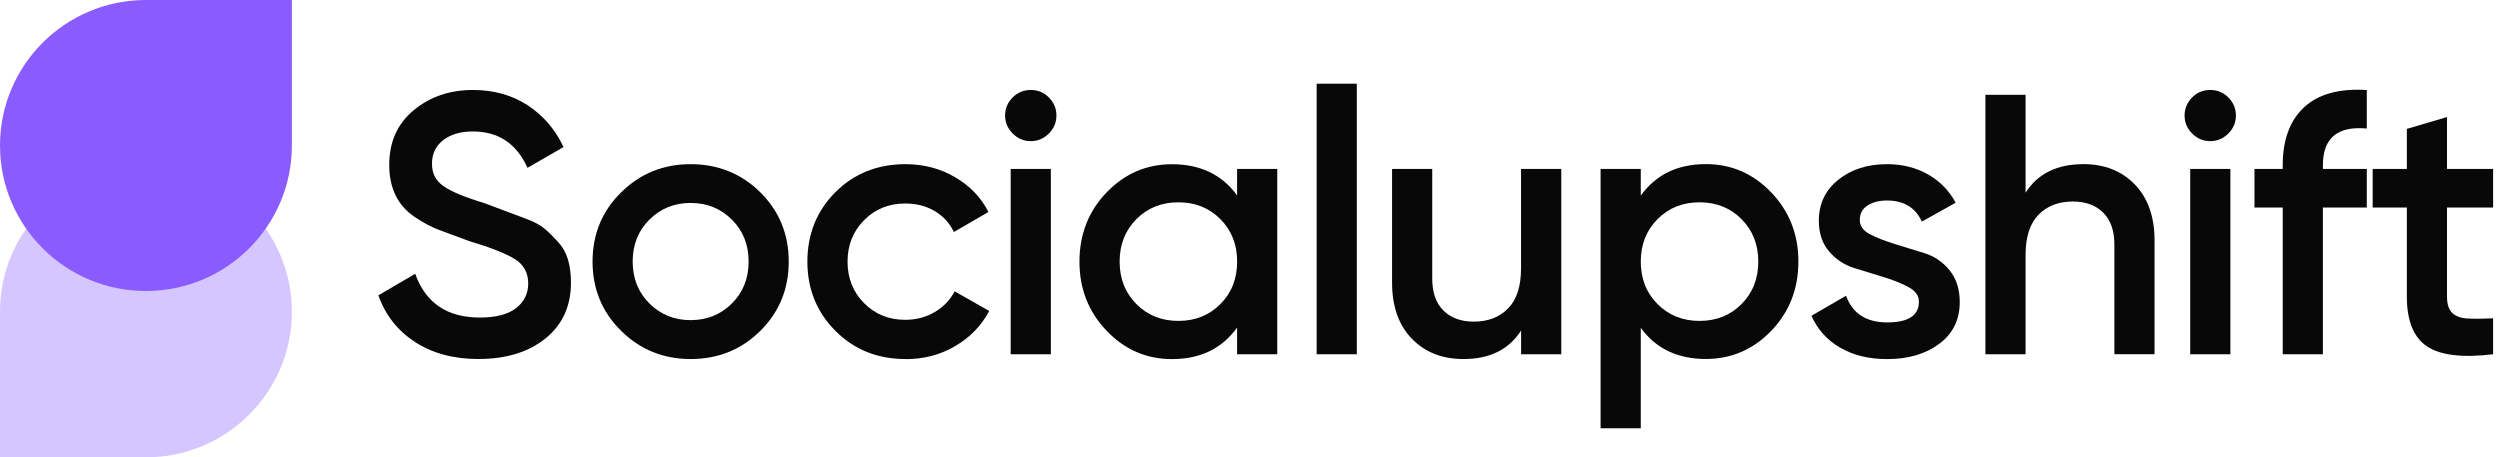 <svg width="164" height="30" viewBox="0 0 164 30" fill="none" xmlns="http://www.w3.org/2000/svg">
<g clip-path="url(#clip0_67_2140)">
<path d="M0 20.455V30H9.573C14.86 30 19.147 25.726 19.147 20.455C19.147 15.184 14.86 10.91 9.573 10.91C4.287 10.91 0 15.184 0 20.455Z" fill="#D6C6FF"/>
<path d="M19.147 9.545V0H9.573C4.287 0 0 4.275 0 9.545C0 14.816 4.287 19.09 9.573 19.09C14.86 19.09 19.147 14.816 19.147 9.545Z" fill="#8A5CFF"/>
<path d="M31.406 23.553C29.762 23.553 28.37 23.18 27.225 22.435C26.081 21.69 25.278 20.671 24.822 19.373L27.237 17.961C27.922 19.875 29.334 20.831 31.481 20.831C32.539 20.831 33.33 20.623 33.857 20.212C34.384 19.8 34.651 19.263 34.651 18.6C34.651 17.906 34.368 17.377 33.798 17.012C33.227 16.647 32.22 16.247 30.769 15.812C29.975 15.518 29.322 15.274 28.81 15.086C28.299 14.898 27.764 14.612 27.202 14.231C26.639 13.851 26.222 13.377 25.947 12.808C25.672 12.239 25.534 11.576 25.534 10.816C25.534 9.31 26.069 8.114 27.143 7.227C28.216 6.345 29.506 5.902 31.021 5.902C32.386 5.902 33.581 6.235 34.604 6.898C35.627 7.565 36.417 8.478 36.968 9.647L34.604 11.008C33.888 9.42 32.692 8.624 31.021 8.624C30.207 8.624 29.558 8.816 29.07 9.196C28.582 9.576 28.338 10.09 28.338 10.741C28.338 11.392 28.586 11.847 29.086 12.204C29.585 12.561 30.486 12.937 31.796 13.333C32.433 13.573 32.901 13.749 33.196 13.859C33.491 13.969 33.916 14.129 34.474 14.337C35.029 14.545 35.442 14.765 35.717 14.996C35.992 15.227 36.283 15.514 36.598 15.859C36.913 16.204 37.133 16.596 37.263 17.039C37.392 17.482 37.455 17.984 37.455 18.541C37.455 20.082 36.897 21.302 35.784 22.2C34.671 23.098 33.212 23.549 31.406 23.549V23.553Z" fill="#080808"/>
<path d="M45.306 23.553C43.516 23.553 41.998 22.937 40.748 21.706C39.497 20.474 38.871 18.957 38.871 17.161C38.871 15.365 39.497 13.847 40.748 12.616C41.998 11.384 43.52 10.769 45.306 10.769C47.092 10.769 48.633 11.384 49.876 12.616C51.119 13.847 51.741 15.365 51.741 17.161C51.741 18.957 51.119 20.474 49.876 21.706C48.633 22.937 47.107 23.553 45.306 23.553ZM42.6 19.906C43.332 20.635 44.232 21 45.306 21C46.38 21 47.28 20.635 48.012 19.906C48.744 19.177 49.109 18.263 49.109 17.157C49.109 16.051 48.744 15.137 48.012 14.408C47.28 13.678 46.38 13.314 45.306 13.314C44.232 13.314 43.332 13.678 42.6 14.408C41.868 15.137 41.503 16.055 41.503 17.157C41.503 18.259 41.868 19.177 42.6 19.906Z" fill="#080808"/>
<path d="M59.402 23.553C57.566 23.553 56.032 22.937 54.805 21.706C53.577 20.474 52.964 18.957 52.964 17.161C52.964 15.365 53.577 13.828 54.805 12.604C56.032 11.38 57.566 10.769 59.402 10.769C60.59 10.769 61.672 11.051 62.647 11.62C63.623 12.188 64.354 12.949 64.842 13.906L62.573 15.22C62.297 14.635 61.876 14.177 61.318 13.847C60.755 13.514 60.11 13.349 59.379 13.349C58.305 13.349 57.408 13.714 56.685 14.443C55.961 15.173 55.599 16.082 55.599 17.165C55.599 18.247 55.961 19.157 56.685 19.886C57.408 20.616 58.305 20.98 59.379 20.98C60.095 20.98 60.74 20.812 61.318 20.471C61.896 20.129 62.329 19.678 62.624 19.11L64.893 20.4C64.374 21.373 63.627 22.141 62.651 22.71C61.676 23.279 60.594 23.561 59.406 23.561L59.402 23.553Z" fill="#080808"/>
<path d="M68.803 8.761C68.468 9.094 68.075 9.259 67.619 9.259C67.162 9.259 66.769 9.094 66.435 8.761C66.101 8.427 65.935 8.035 65.935 7.58C65.935 7.126 66.097 6.733 66.423 6.4C66.75 6.067 67.147 5.902 67.619 5.902C68.091 5.902 68.488 6.067 68.814 6.4C69.141 6.733 69.302 7.126 69.302 7.58C69.302 8.035 69.137 8.427 68.803 8.761ZM66.301 23.239V11.082H68.936V23.239H66.301Z" fill="#080808"/>
<path d="M81.153 11.082H83.788V23.239H81.153V21.49C80.162 22.867 78.738 23.557 76.885 23.557C75.21 23.557 73.778 22.937 72.594 21.698C71.406 20.459 70.812 18.945 70.812 17.165C70.812 15.384 71.406 13.851 72.594 12.62C73.782 11.388 75.21 10.773 76.885 10.773C78.738 10.773 80.162 11.455 81.153 12.816V11.09V11.082ZM74.545 19.945C75.277 20.682 76.193 21.051 77.302 21.051C78.411 21.051 79.328 20.682 80.059 19.945C80.791 19.208 81.157 18.278 81.157 17.161C81.157 16.043 80.791 15.114 80.059 14.377C79.328 13.639 78.407 13.271 77.302 13.271C76.197 13.271 75.277 13.639 74.545 14.377C73.814 15.114 73.448 16.043 73.448 17.161C73.448 18.278 73.814 19.208 74.545 19.945Z" fill="#080808"/>
<path d="M86.372 23.239V5.49H89.007V23.239H86.372Z" fill="#080808"/>
<path d="M99.784 11.082H102.419V23.239H99.784V21.682C98.986 22.929 97.727 23.553 96.004 23.553C94.604 23.553 93.475 23.106 92.614 22.216C91.753 21.326 91.32 20.102 91.32 18.545V11.082H93.955V18.278C93.955 19.188 94.199 19.882 94.687 20.369C95.174 20.855 95.839 21.098 96.685 21.098C97.613 21.098 98.36 20.812 98.927 20.235C99.497 19.659 99.78 18.78 99.78 17.596V11.078L99.784 11.082Z" fill="#080808"/>
<path d="M111.902 10.765C113.578 10.765 115.005 11.384 116.193 12.623C117.381 13.863 117.975 15.377 117.975 17.157C117.975 18.937 117.381 20.471 116.193 21.702C115.005 22.933 113.574 23.549 111.902 23.549C110.05 23.549 108.626 22.867 107.635 21.506V28.094H104.999V11.082H107.635V12.831C108.626 11.455 110.05 10.765 111.902 10.765ZM108.732 19.945C109.464 20.682 110.384 21.051 111.489 21.051C112.594 21.051 113.515 20.682 114.246 19.945C114.978 19.208 115.344 18.278 115.344 17.161C115.344 16.043 114.978 15.114 114.246 14.377C113.515 13.639 112.594 13.271 111.489 13.271C110.384 13.271 109.464 13.639 108.732 14.377C108 15.114 107.635 16.043 107.635 17.161C107.635 18.278 108 19.208 108.732 19.945Z" fill="#080808"/>
<path d="M121.999 14.42C121.999 14.82 122.223 15.137 122.675 15.369C123.123 15.6 123.666 15.812 124.296 16.008C124.925 16.204 125.574 16.4 126.235 16.604C126.895 16.808 127.45 17.184 127.894 17.733C128.339 18.282 128.559 18.977 128.559 19.812C128.559 20.98 128.107 21.894 127.206 22.561C126.305 23.227 125.169 23.557 123.804 23.557C122.6 23.557 121.57 23.306 120.708 22.804C119.847 22.302 119.222 21.604 118.832 20.714L121.102 19.4C121.523 20.569 122.427 21.149 123.808 21.149C125.188 21.149 125.881 20.694 125.881 19.788C125.881 19.4 125.656 19.082 125.208 18.839C124.76 18.596 124.221 18.377 123.591 18.184C122.962 17.992 122.313 17.792 121.652 17.588C120.992 17.384 120.437 17.02 119.989 16.494C119.54 15.969 119.316 15.298 119.316 14.486C119.316 13.369 119.741 12.467 120.598 11.788C121.452 11.106 122.514 10.769 123.78 10.769C124.787 10.769 125.688 10.992 126.474 11.439C127.261 11.886 127.867 12.506 128.292 13.298L126.073 14.537C125.649 13.612 124.885 13.153 123.78 13.153C123.277 13.153 122.852 13.263 122.514 13.479C122.176 13.694 122.002 14.012 122.002 14.428L121.999 14.42Z" fill="#080808"/>
<path d="M136.653 10.765C138.05 10.765 139.183 11.212 140.044 12.102C140.905 12.992 141.338 14.216 141.338 15.773V23.235H138.703V16.039C138.703 15.133 138.459 14.435 137.971 13.949C137.483 13.463 136.819 13.22 135.973 13.22C135.045 13.22 134.298 13.506 133.731 14.082C133.161 14.659 132.878 15.537 132.878 16.722V23.239H130.242V6.22H132.878V12.639C133.676 11.392 134.935 10.769 136.657 10.769L136.653 10.765Z" fill="#080808"/>
<path d="M146.176 8.761C145.841 9.094 145.448 9.259 144.992 9.259C144.536 9.259 144.142 9.094 143.808 8.761C143.474 8.427 143.308 8.035 143.308 7.58C143.308 7.126 143.47 6.733 143.796 6.4C144.123 6.067 144.52 5.902 144.992 5.902C145.464 5.902 145.861 6.067 146.187 6.4C146.514 6.733 146.675 7.126 146.675 7.58C146.675 8.035 146.51 8.427 146.176 8.761ZM143.678 23.239V11.082H146.313V23.239H143.678Z" fill="#080808"/>
<path d="M155.261 8.431C153.342 8.255 152.382 9.055 152.382 10.839V11.082H155.261V13.612H152.382V23.239H149.747V13.612H147.894V11.082H149.747V10.839C149.747 9.169 150.215 7.902 151.151 7.035C152.087 6.169 153.456 5.792 155.261 5.906V8.435V8.431Z" fill="#080808"/>
<path d="M163.548 13.612H160.524V19.447C160.524 19.949 160.638 20.31 160.866 20.529C161.094 20.749 161.432 20.871 161.877 20.894C162.325 20.918 162.88 20.914 163.548 20.882V23.239C161.531 23.482 160.087 23.31 159.206 22.718C158.325 22.125 157.889 21.035 157.889 19.447V13.612H155.647V11.082H157.889V8.455L160.524 7.678V11.082H163.548V13.612Z" fill="#080808"/>
</g>
<defs>
<clipPath id="clip0_67_2140">
<rect width="163.548" height="30" fill="white"/>
</clipPath>
</defs>
</svg>
